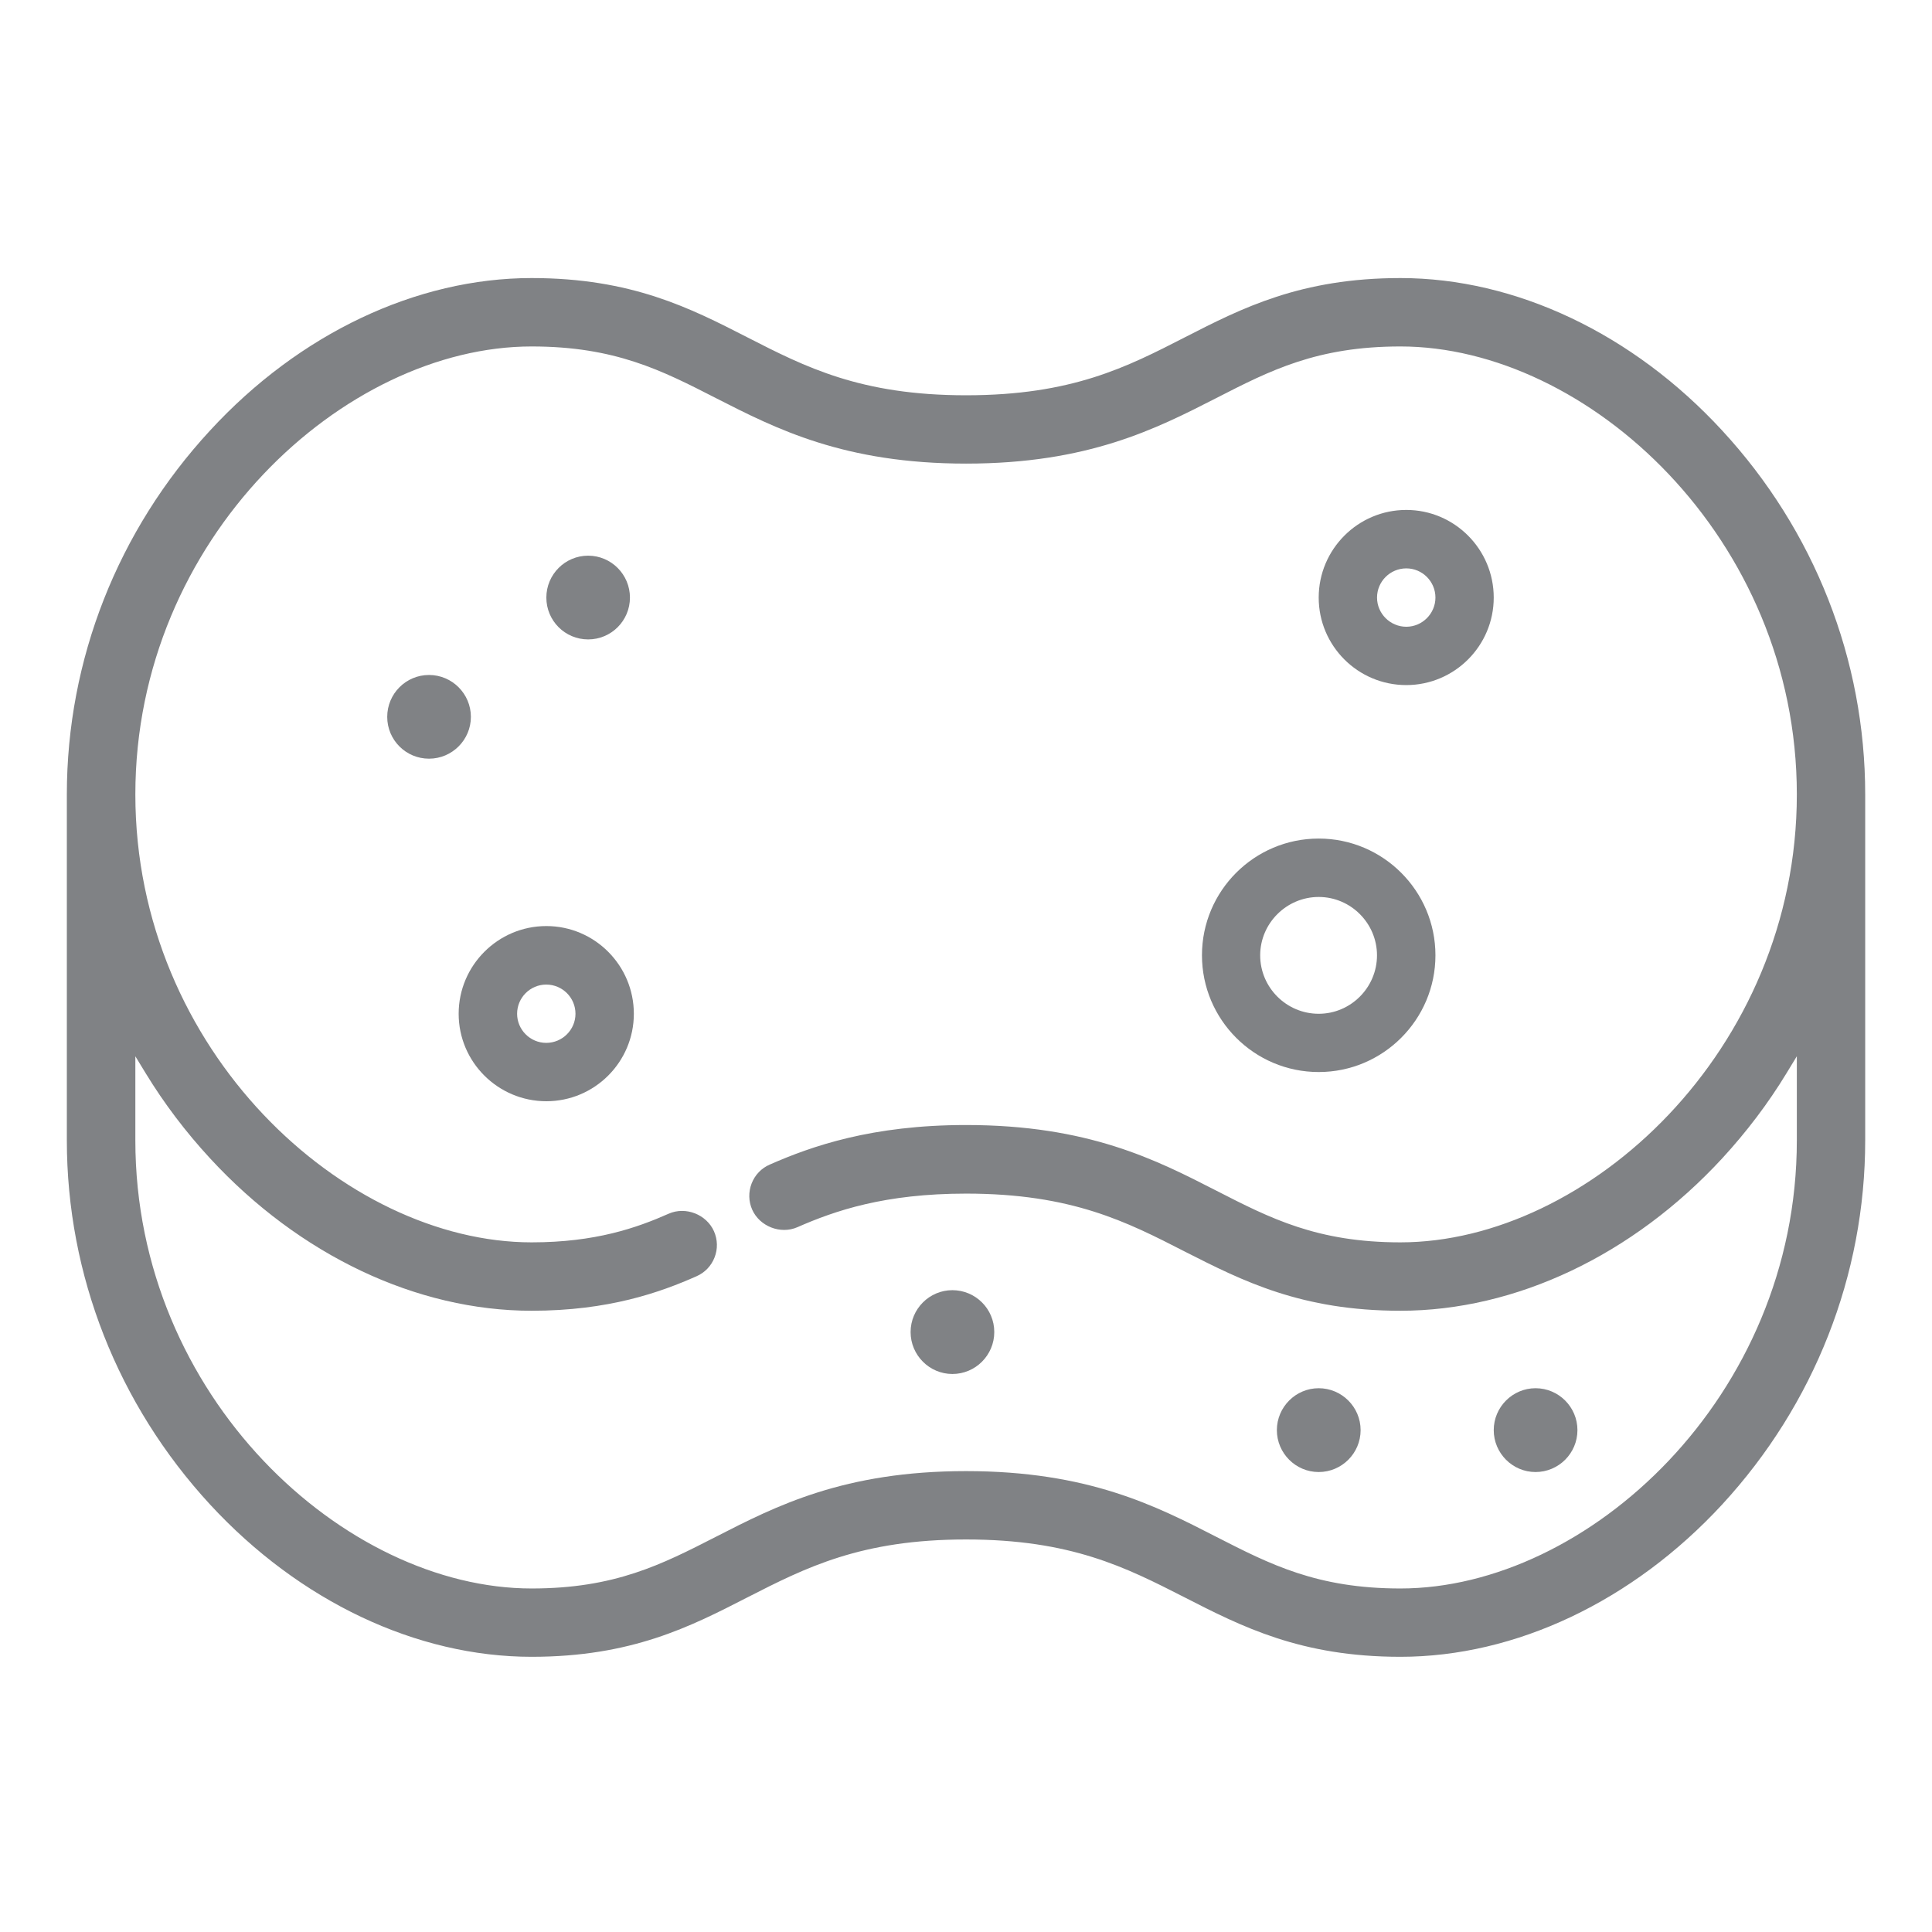 <?xml version="1.0" encoding="utf-8"?>
<!-- Generator: Adobe Illustrator 16.0.0, SVG Export Plug-In . SVG Version: 6.00 Build 0)  -->
<!DOCTYPE svg PUBLIC "-//W3C//DTD SVG 1.1//EN" "http://www.w3.org/Graphics/SVG/1.1/DTD/svg11.dtd">
<svg version="1.1" id="Layer_1" xmlns="http://www.w3.org/2000/svg" xmlns:xlink="http://www.w3.org/1999/xlink" x="0px" y="0px"
	 width="52px" height="52px" viewBox="0.083 242.5 52 52" enable-background="new 0.083 242.5 52 52" xml:space="preserve">
<g>
	<path fill="#808285" d="M15.913,257.456c-0.622,0-1.125,0.507-1.125,1.128c0,0.623,0.503,1.126,1.125,1.126
		c0.621,0,1.125-0.503,1.125-1.126C17.038,257.963,16.534,257.456,15.913,257.456z"/>
	<path fill="#808285" d="M11.63,260.667c-0.622,0-1.125,0.506-1.125,1.128s0.503,1.125,1.125,1.125s1.127-0.507,1.127-1.125
		C12.757,261.173,12.251,260.667,11.63,260.667z"/>
	<path fill="#808285" d="M50.285,263.883c0-3.629-1.367-7.107-3.85-9.796c-2.402-2.607-5.559-4.103-8.659-4.103
		c-2.686,0-4.269,0.81-5.799,1.593c-1.565,0.803-3.044,1.562-5.892,1.562c-2.842,0-4.324-0.76-5.892-1.562
		c-1.529-0.783-3.109-1.593-5.802-1.593c-3.099,0-6.253,1.495-8.654,4.103c-2.486,2.69-3.855,6.17-3.855,9.796v9.31
		c0,3.624,1.369,7.104,3.855,9.801c2.404,2.604,5.558,4.099,8.654,4.099c2.691,0,4.272-0.811,5.802-1.596
		c1.581-0.807,3.061-1.562,5.892-1.562c2.826,0,4.301,0.752,5.864,1.549c1.562,0.799,3.144,1.609,5.827,1.609
		c3.098,0,6.254-1.494,8.659-4.099c2.482-2.694,3.85-6.175,3.85-9.801V263.883z M20.328,275.057c0.2,0.45,0.76,0.673,1.217,0.473
		c1.016-0.446,2.35-0.904,4.541-0.904c2.846,0,4.326,0.76,5.892,1.563c1.554,0.789,3.13,1.59,5.799,1.59
		c3.098,0,6.254-1.494,8.659-4.101c0.658-0.715,1.241-1.485,1.731-2.292l0.278-0.457v2.264c0,6.902-5.633,12.061-10.669,12.061
		c-2.241,0-3.501-0.646-4.96-1.392c-1.614-0.828-3.444-1.767-6.731-1.767c-3.284,0-5.115,0.938-6.73,1.766
		c-1.462,0.748-2.722,1.393-4.963,1.393c-5.035,0-10.666-5.158-10.666-12.061v-2.263l0.278,0.456
		c0.494,0.811,1.078,1.582,1.734,2.292c2.404,2.606,5.558,4.101,8.654,4.101c2.077,0,3.462-0.496,4.437-0.928
		c0.225-0.099,0.397-0.278,0.486-0.506c0.09-0.229,0.084-0.479-0.015-0.705c-0.201-0.452-0.76-0.675-1.217-0.474
		c-0.862,0.382-1.976,0.772-3.691,0.772c-5.035,0-10.666-5.156-10.666-12.056c0-6.9,5.631-12.057,10.666-12.057
		c2.247,0,3.505,0.645,4.962,1.391c1.62,0.827,3.45,1.762,6.731,1.762c3.284,0,5.115-0.936,6.731-1.762
		c1.456-0.746,2.713-1.391,4.96-1.391c5.036,0,10.669,5.156,10.669,12.057c0,6.899-5.633,12.056-10.669,12.056
		c-2.239,0-3.499-0.645-4.957-1.392c-1.616-0.828-3.443-1.766-6.734-1.766c-2.537,0-4.157,0.569-5.285,1.065
		c-0.225,0.098-0.397,0.278-0.487,0.508C20.225,274.583,20.229,274.833,20.328,275.057z"/>
	<path fill="#808285" d="M35.576,271.354c1.731,0,3.142-1.409,3.142-3.142c0-1.733-1.41-3.142-3.142-3.142
		c-1.734,0-3.142,1.408-3.142,3.142C32.435,269.945,33.842,271.354,35.576,271.354z M35.576,266.642
		c0.863,0,1.569,0.708,1.569,1.571c0,0.865-0.706,1.573-1.569,1.573c-0.869,0-1.575-0.708-1.575-1.573
		C34.001,267.35,34.71,266.642,35.576,266.642z"/>
	<path fill="#808285" d="M35.576,258.584c0,1.299,1.055,2.355,2.357,2.355c1.298,0,2.354-1.057,2.354-2.355
		c0-1.301-1.056-2.359-2.354-2.359C36.634,256.225,35.576,257.283,35.576,258.584z M37.934,257.798c0.432,0,0.784,0.353,0.784,0.786
		c0,0.43-0.353,0.785-0.784,0.785c-0.434,0-0.788-0.355-0.788-0.785C37.146,258.15,37.5,257.798,37.934,257.798z"/>
	<path fill="#808285" d="M12.428,269.786c0,1.299,1.059,2.354,2.36,2.354c1.299,0,2.355-1.056,2.355-2.354
		c0-1.302-1.056-2.361-2.355-2.361C13.487,267.425,12.428,268.484,12.428,269.786z M15.572,269.786c0,0.429-0.352,0.783-0.787,0.783
		c-0.432,0-0.784-0.354-0.784-0.783c0-0.435,0.353-0.786,0.784-0.786C15.22,269,15.572,269.352,15.572,269.786z"/>
	<path fill="#808285" d="M41.412,279.864c-0.618,0-1.125,0.507-1.125,1.128c0,0.622,0.507,1.128,1.125,1.128
		c0.622,0,1.128-0.506,1.128-1.128C42.54,280.371,42.034,279.864,41.412,279.864z"/>
	<path fill="#808285" d="M35.576,279.864c-0.619,0-1.126,0.507-1.126,1.128c0,0.622,0.507,1.128,1.126,1.128
		c0.621,0,1.128-0.506,1.128-1.128C36.704,280.371,36.197,279.864,35.576,279.864z"/>
	<path fill="#808285" d="M25.717,277.225c-0.619,0-1.125,0.505-1.125,1.128c0,0.621,0.506,1.128,1.125,1.128
		c0.621,0,1.127-0.507,1.127-1.128C26.845,277.729,26.338,277.225,25.717,277.225z"/>
</g>
</svg>
